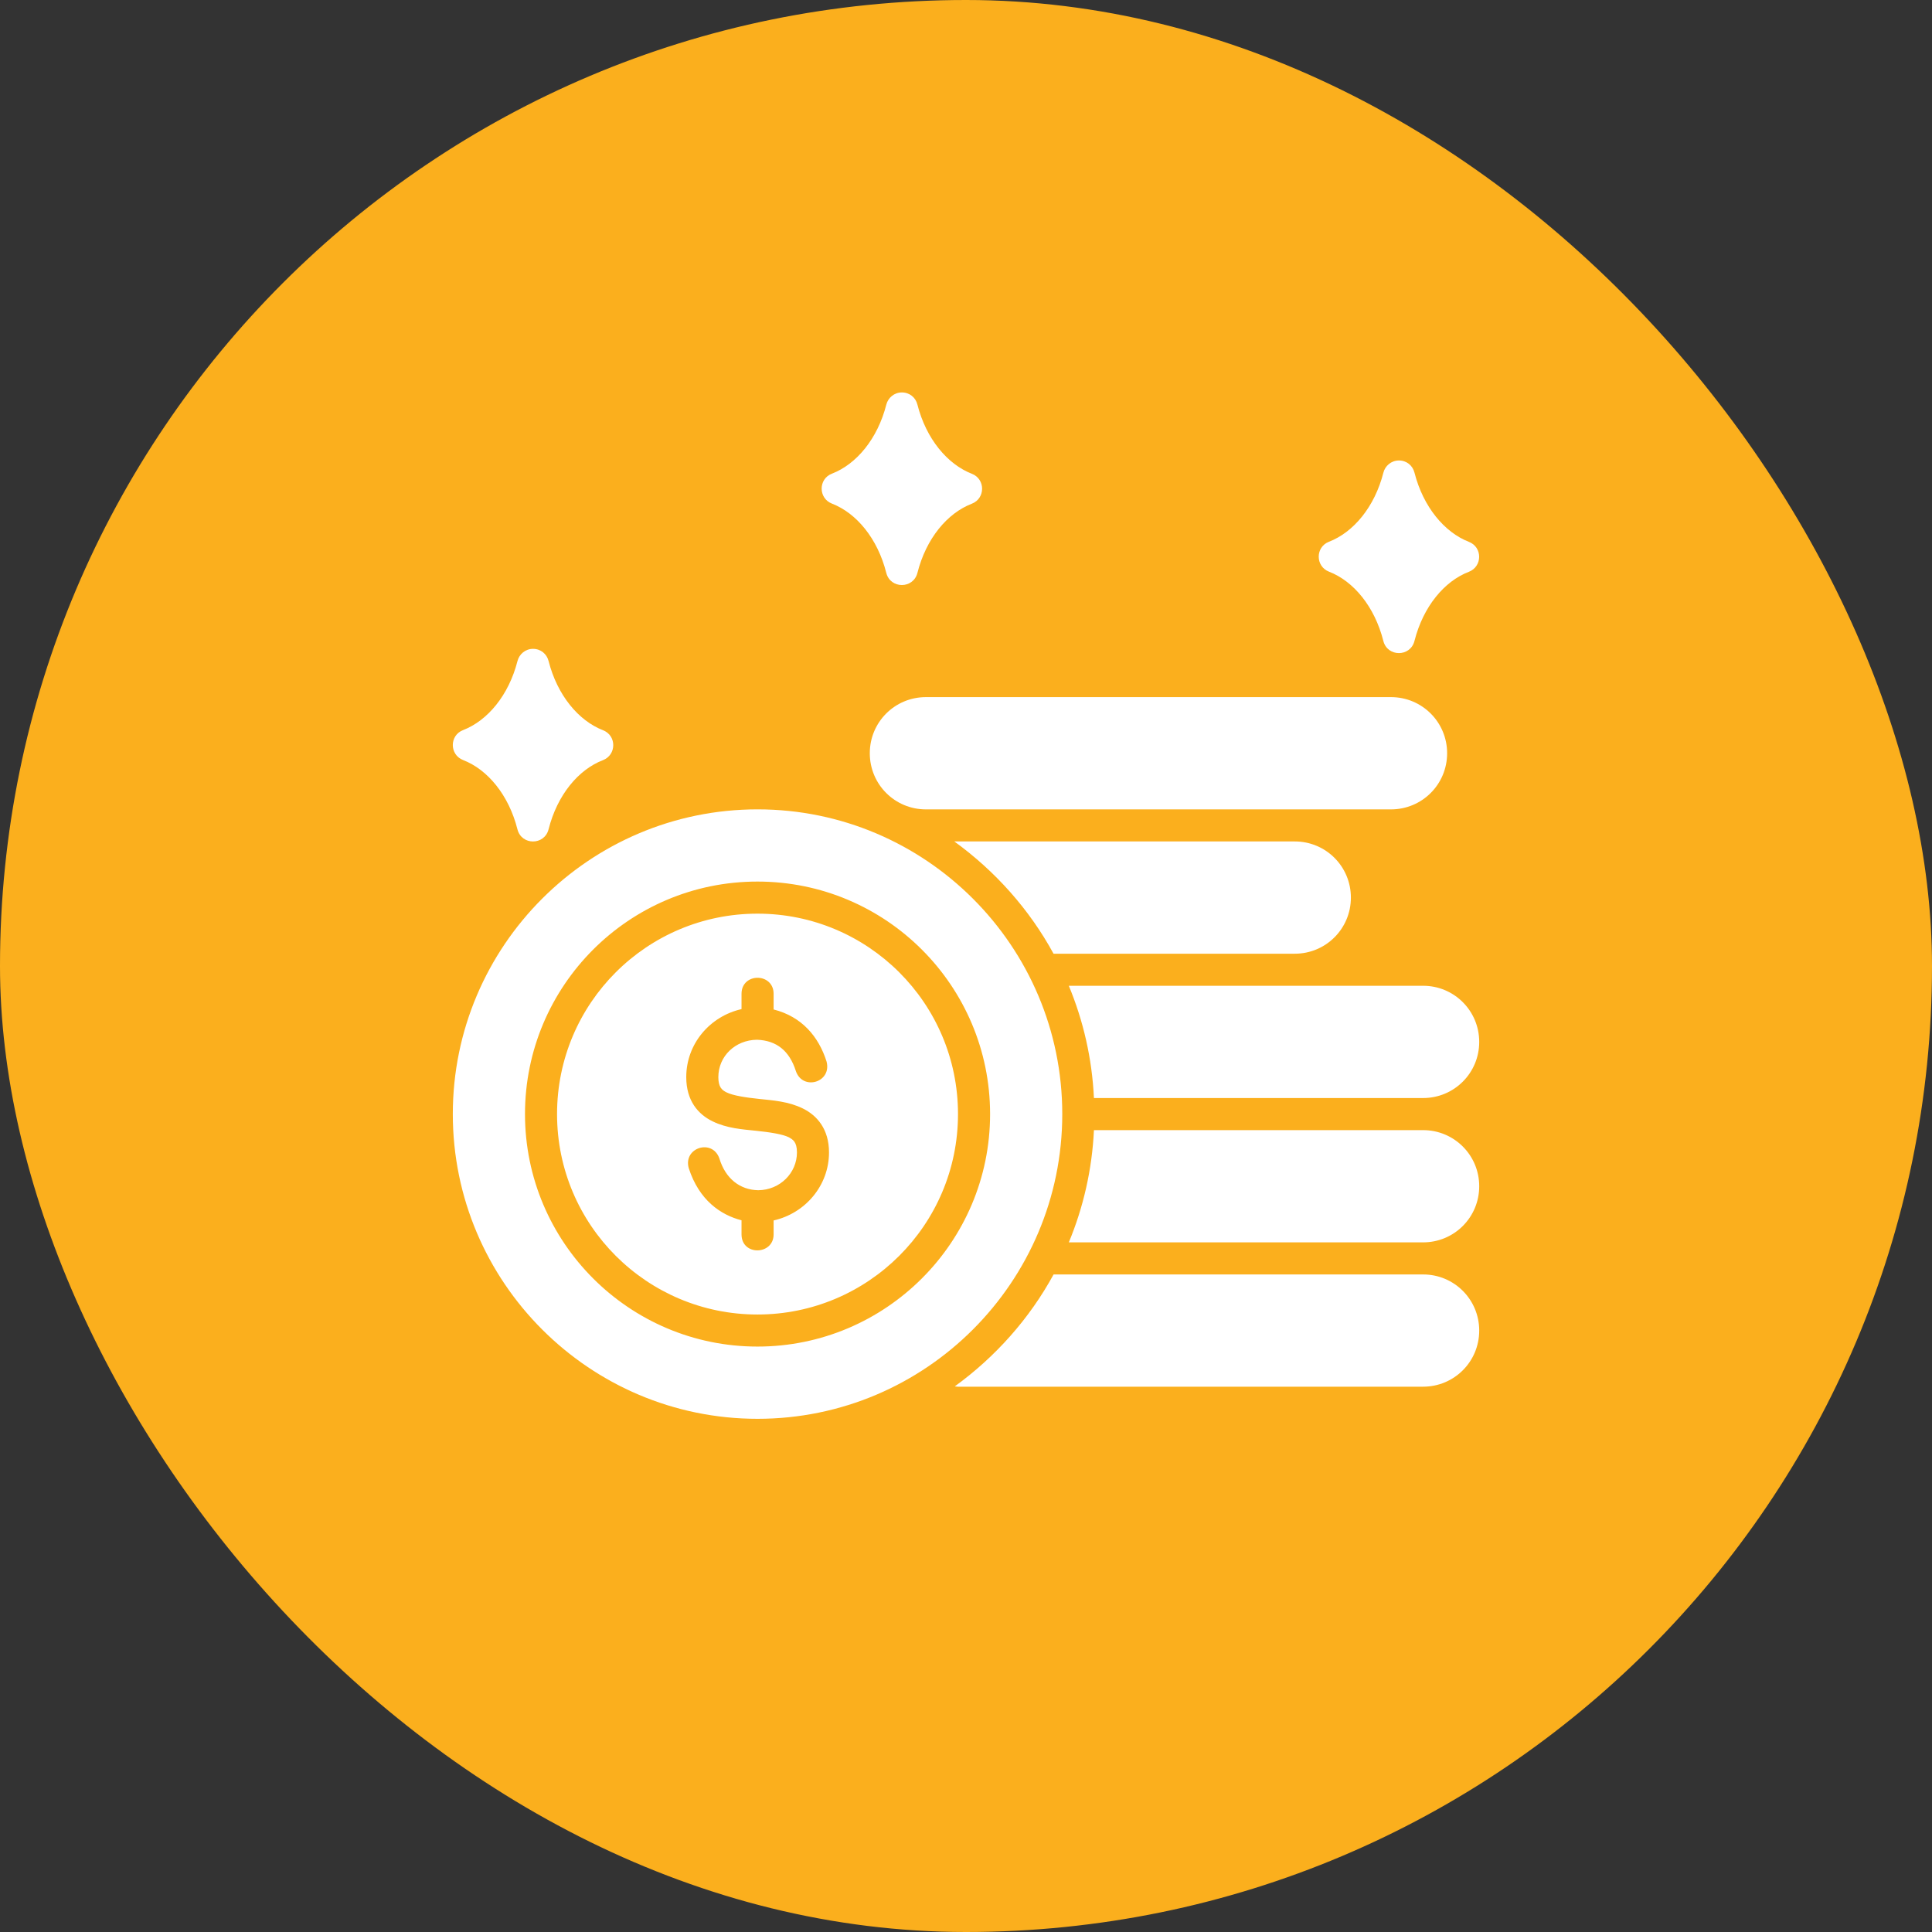 <svg width="64" height="64" viewBox="0 0 64 64" fill="none" xmlns="http://www.w3.org/2000/svg">
<rect x="0" y="0" width="64" height="64" fill="#333333" stroke="none"/>
<rect width="64" height="64" rx="32" fill="#FBAF1D"/>
<path d="M29.361 13.401C29.071 14.54 28.369 15.378 27.558 15.691C27.104 15.866 27.106 16.508 27.56 16.683C28.371 16.997 29.072 17.838 29.359 18.977C29.495 19.514 30.255 19.514 30.391 18.977C30.679 17.838 31.38 16.999 32.191 16.687C32.645 16.513 32.648 15.871 32.195 15.695C31.385 15.38 30.68 14.54 30.39 13.401C30.332 13.17 30.134 13 29.876 13C29.618 13 29.418 13.181 29.361 13.401ZM45.827 15.656C45.537 16.794 44.835 17.633 44.024 17.946C43.57 18.121 43.572 18.762 44.026 18.938C44.837 19.251 45.537 20.093 45.825 21.232C45.961 21.769 46.72 21.769 46.856 21.232C47.145 20.093 47.845 19.253 48.657 18.942C49.111 18.767 49.114 18.126 48.66 17.95C47.85 17.635 47.146 16.794 46.856 15.656C46.797 15.424 46.599 15.254 46.342 15.254C46.084 15.254 45.883 15.435 45.827 15.656ZM17.143 21.896C16.853 23.034 16.15 23.873 15.339 24.186C14.885 24.361 14.888 25.002 15.341 25.178C16.152 25.491 16.853 26.333 17.141 27.472C17.276 28.009 18.036 28.009 18.172 27.472C18.46 26.333 19.161 25.493 19.972 25.182C20.427 25.007 20.43 24.366 19.976 24.19C19.166 23.875 18.461 23.034 18.172 21.896C18.113 21.664 17.915 21.494 17.657 21.494C17.4 21.494 17.199 21.675 17.143 21.896ZM30.672 23.093C29.642 23.093 28.813 23.922 28.813 24.952C28.813 25.983 29.642 26.812 30.672 26.812H46.078C47.108 26.812 47.938 25.983 47.938 24.952C47.938 23.922 47.108 23.093 46.078 23.093H30.672ZM25.095 26.811C19.527 26.811 15 31.337 15 36.905C15 42.474 19.527 47 25.095 47C30.663 47 35.189 42.474 35.189 36.905C35.189 31.337 30.663 26.811 25.095 26.811ZM31.613 27.874C32.965 28.854 34.097 30.119 34.9 31.593H42.891C43.921 31.593 44.75 30.764 44.75 29.734C44.75 28.703 43.921 27.874 42.891 27.874H31.613ZM25.092 29.203C29.351 29.203 32.798 32.657 32.798 36.905C32.798 41.153 29.342 44.607 25.092 44.607C20.841 44.607 17.391 41.153 17.391 36.905C17.391 32.657 20.832 29.203 25.092 29.203ZM25.092 30.266C21.429 30.266 18.453 33.232 18.453 36.905C18.453 40.579 21.43 43.545 25.092 43.545C28.753 43.545 31.735 40.579 31.735 36.905C31.735 33.232 28.755 30.266 25.092 30.266ZM25.098 32.39C25.358 32.391 25.627 32.569 25.627 32.92V33.44C26.558 33.676 27.117 34.333 27.381 35.164C27.562 35.86 26.592 36.139 26.365 35.483C26.152 34.811 25.729 34.468 25.078 34.443C24.354 34.45 23.796 34.991 23.796 35.682C23.796 36.01 23.913 36.111 24.071 36.188C24.282 36.292 24.695 36.356 25.153 36.404C25.611 36.452 26.117 36.486 26.592 36.718C27.067 36.95 27.462 37.404 27.462 38.176C27.462 39.278 26.67 40.195 25.627 40.429V40.891C25.627 41.583 24.564 41.61 24.564 40.891V40.424C23.869 40.245 23.158 39.757 22.816 38.698C22.623 38.018 23.598 37.708 23.831 38.377C24.033 39.043 24.51 39.416 25.117 39.428C25.841 39.421 26.4 38.855 26.4 38.176C26.4 37.815 26.256 37.744 26.125 37.671C25.913 37.568 25.501 37.506 25.043 37.458C24.585 37.411 24.079 37.377 23.604 37.145C23.128 36.913 22.733 36.465 22.733 35.682C22.733 34.57 23.524 33.663 24.564 33.428C24.564 33.428 24.564 33.09 24.564 32.92C24.564 32.563 24.837 32.388 25.098 32.39ZM35.406 32.655C35.886 33.812 36.176 35.063 36.238 36.374H47.142C48.172 36.374 49.001 35.545 49.001 34.515C49.001 33.485 48.172 32.655 47.142 32.655H35.406ZM36.238 37.437C36.176 38.748 35.886 39.999 35.406 41.155H47.142C48.172 41.155 49.001 40.326 49.001 39.296C49.001 38.266 48.172 37.437 47.142 37.437H36.238ZM34.901 42.218C34.101 43.686 32.974 44.948 31.628 45.926C31.665 45.928 31.699 45.936 31.735 45.936H47.141C48.172 45.936 49.001 45.107 49.001 44.077C49.001 43.047 48.172 42.217 47.141 42.218L34.901 42.218Z" fill="white"/>
</svg>
